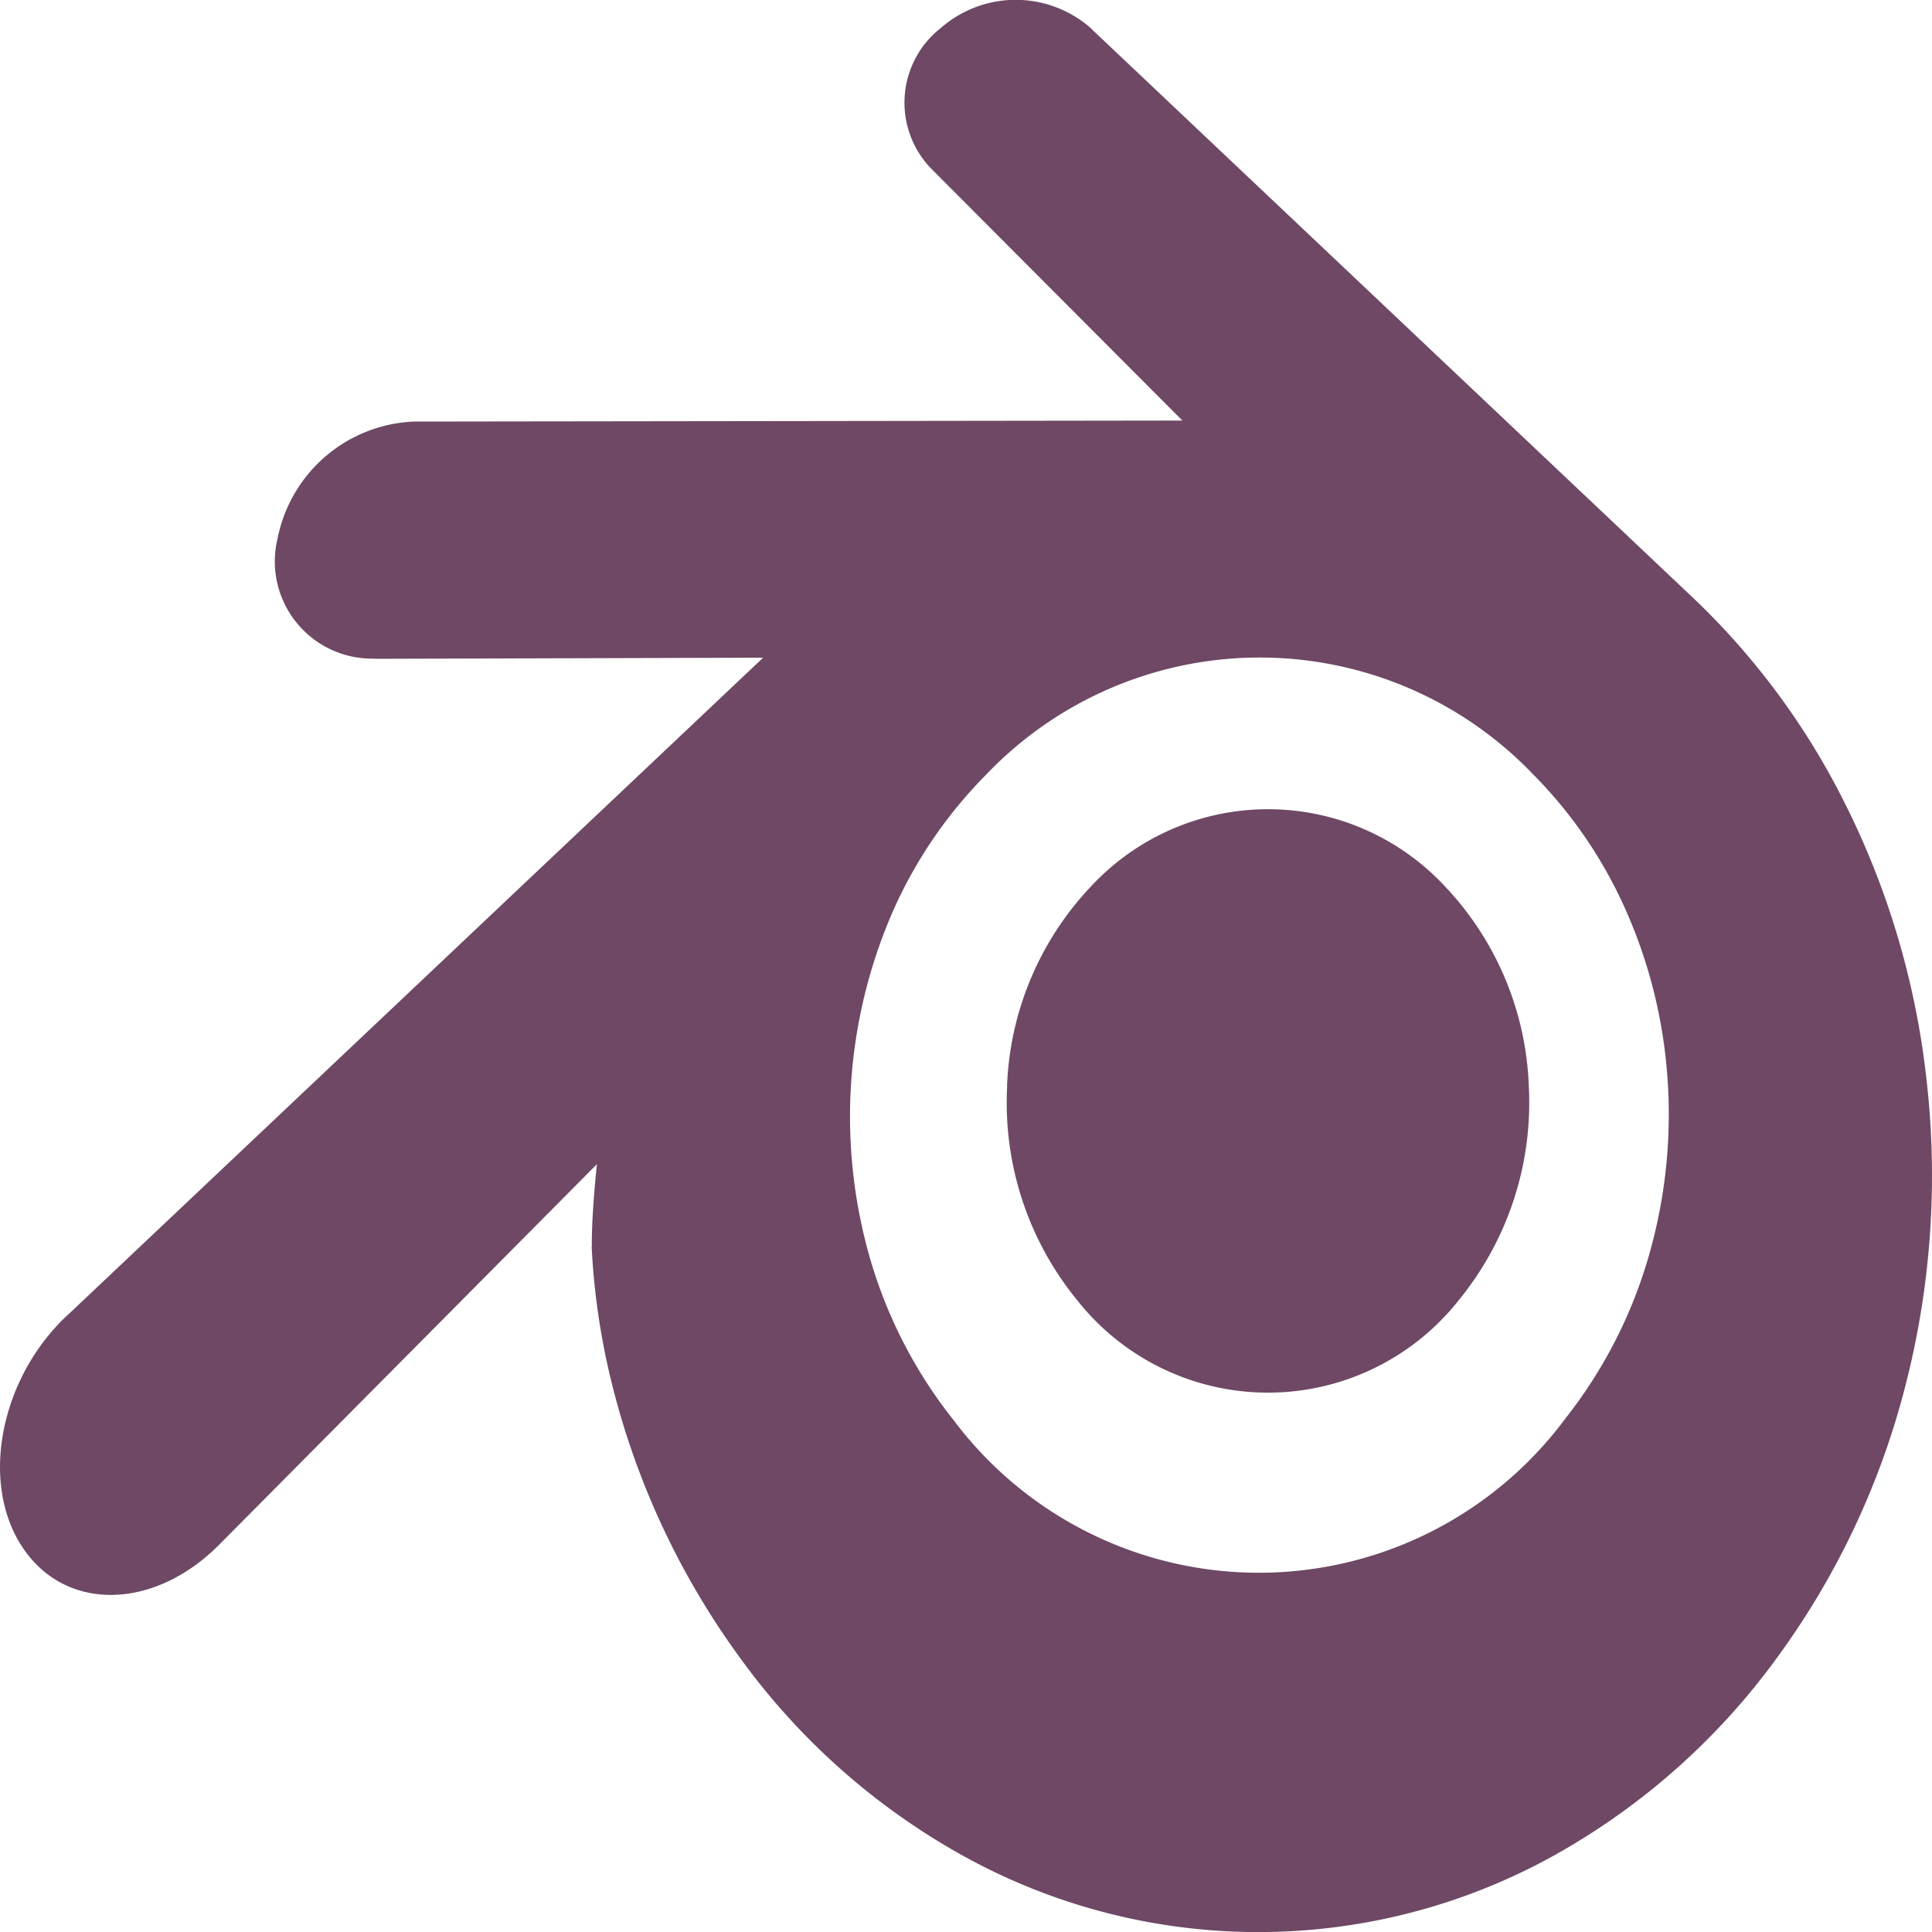 <svg xmlns="http://www.w3.org/2000/svg" width="50" height="50" viewBox="0 0 50 50">
  <path id="Icon_simple-blender" data-name="Icon simple-blender" d="M26.062,31.493a7.938,7.938,0,0,1,2.146-5.145,6.251,6.251,0,0,1,9.215,0,7.923,7.923,0,0,1,2.142,5.142,8.066,8.066,0,0,1-1.8,5.522,6.291,6.291,0,0,1-9.9,0,8.064,8.064,0,0,1-1.8-5.519M15.312,35.64a18.472,18.472,0,0,0,.533,3.586A20.311,20.311,0,0,0,19.164,46.3a17.752,17.752,0,0,0,5.806,5.132A15.767,15.767,0,0,0,40.215,51.4a17.9,17.9,0,0,0,5.8-5.155,20.477,20.477,0,0,0,3.317-7.084,21.824,21.824,0,0,0,.521-7.884,21.083,21.083,0,0,0-2.117-7.128,19.077,19.077,0,0,0-3.858-5.24h0L28.262,4.142,28.221,4.1a2.944,2.944,0,0,0-3.875.005,2.455,2.455,0,0,0-.256,3.629l0,0L30.6,14.263l-19.854.026h-.027a3.755,3.755,0,0,0-3.531,3.006,2.517,2.517,0,0,0,2.5,3.129v.005L19.75,20.4,1.792,37.374l-.071.064c-1.694,1.6-2.24,4.252-1.173,5.932,1.083,1.711,3.385,1.713,5.1.01l9.8-9.872s-.144,1.334-.131,2.131ZM40.5,40.106a9.877,9.877,0,0,1-15.817.031,12.157,12.157,0,0,1-2.158-4.16,13.274,13.274,0,0,1,.588-9.026,11.806,11.806,0,0,1,2.4-3.516,9.788,9.788,0,0,1,14.154-.026,11.733,11.733,0,0,1,2.4,3.506,12.884,12.884,0,0,1,1.088,4.376,13.206,13.206,0,0,1-.5,4.645,12.248,12.248,0,0,1-2.156,4.17" transform="translate(0 -3.379)" fill="#6e4864"/>
</svg>
